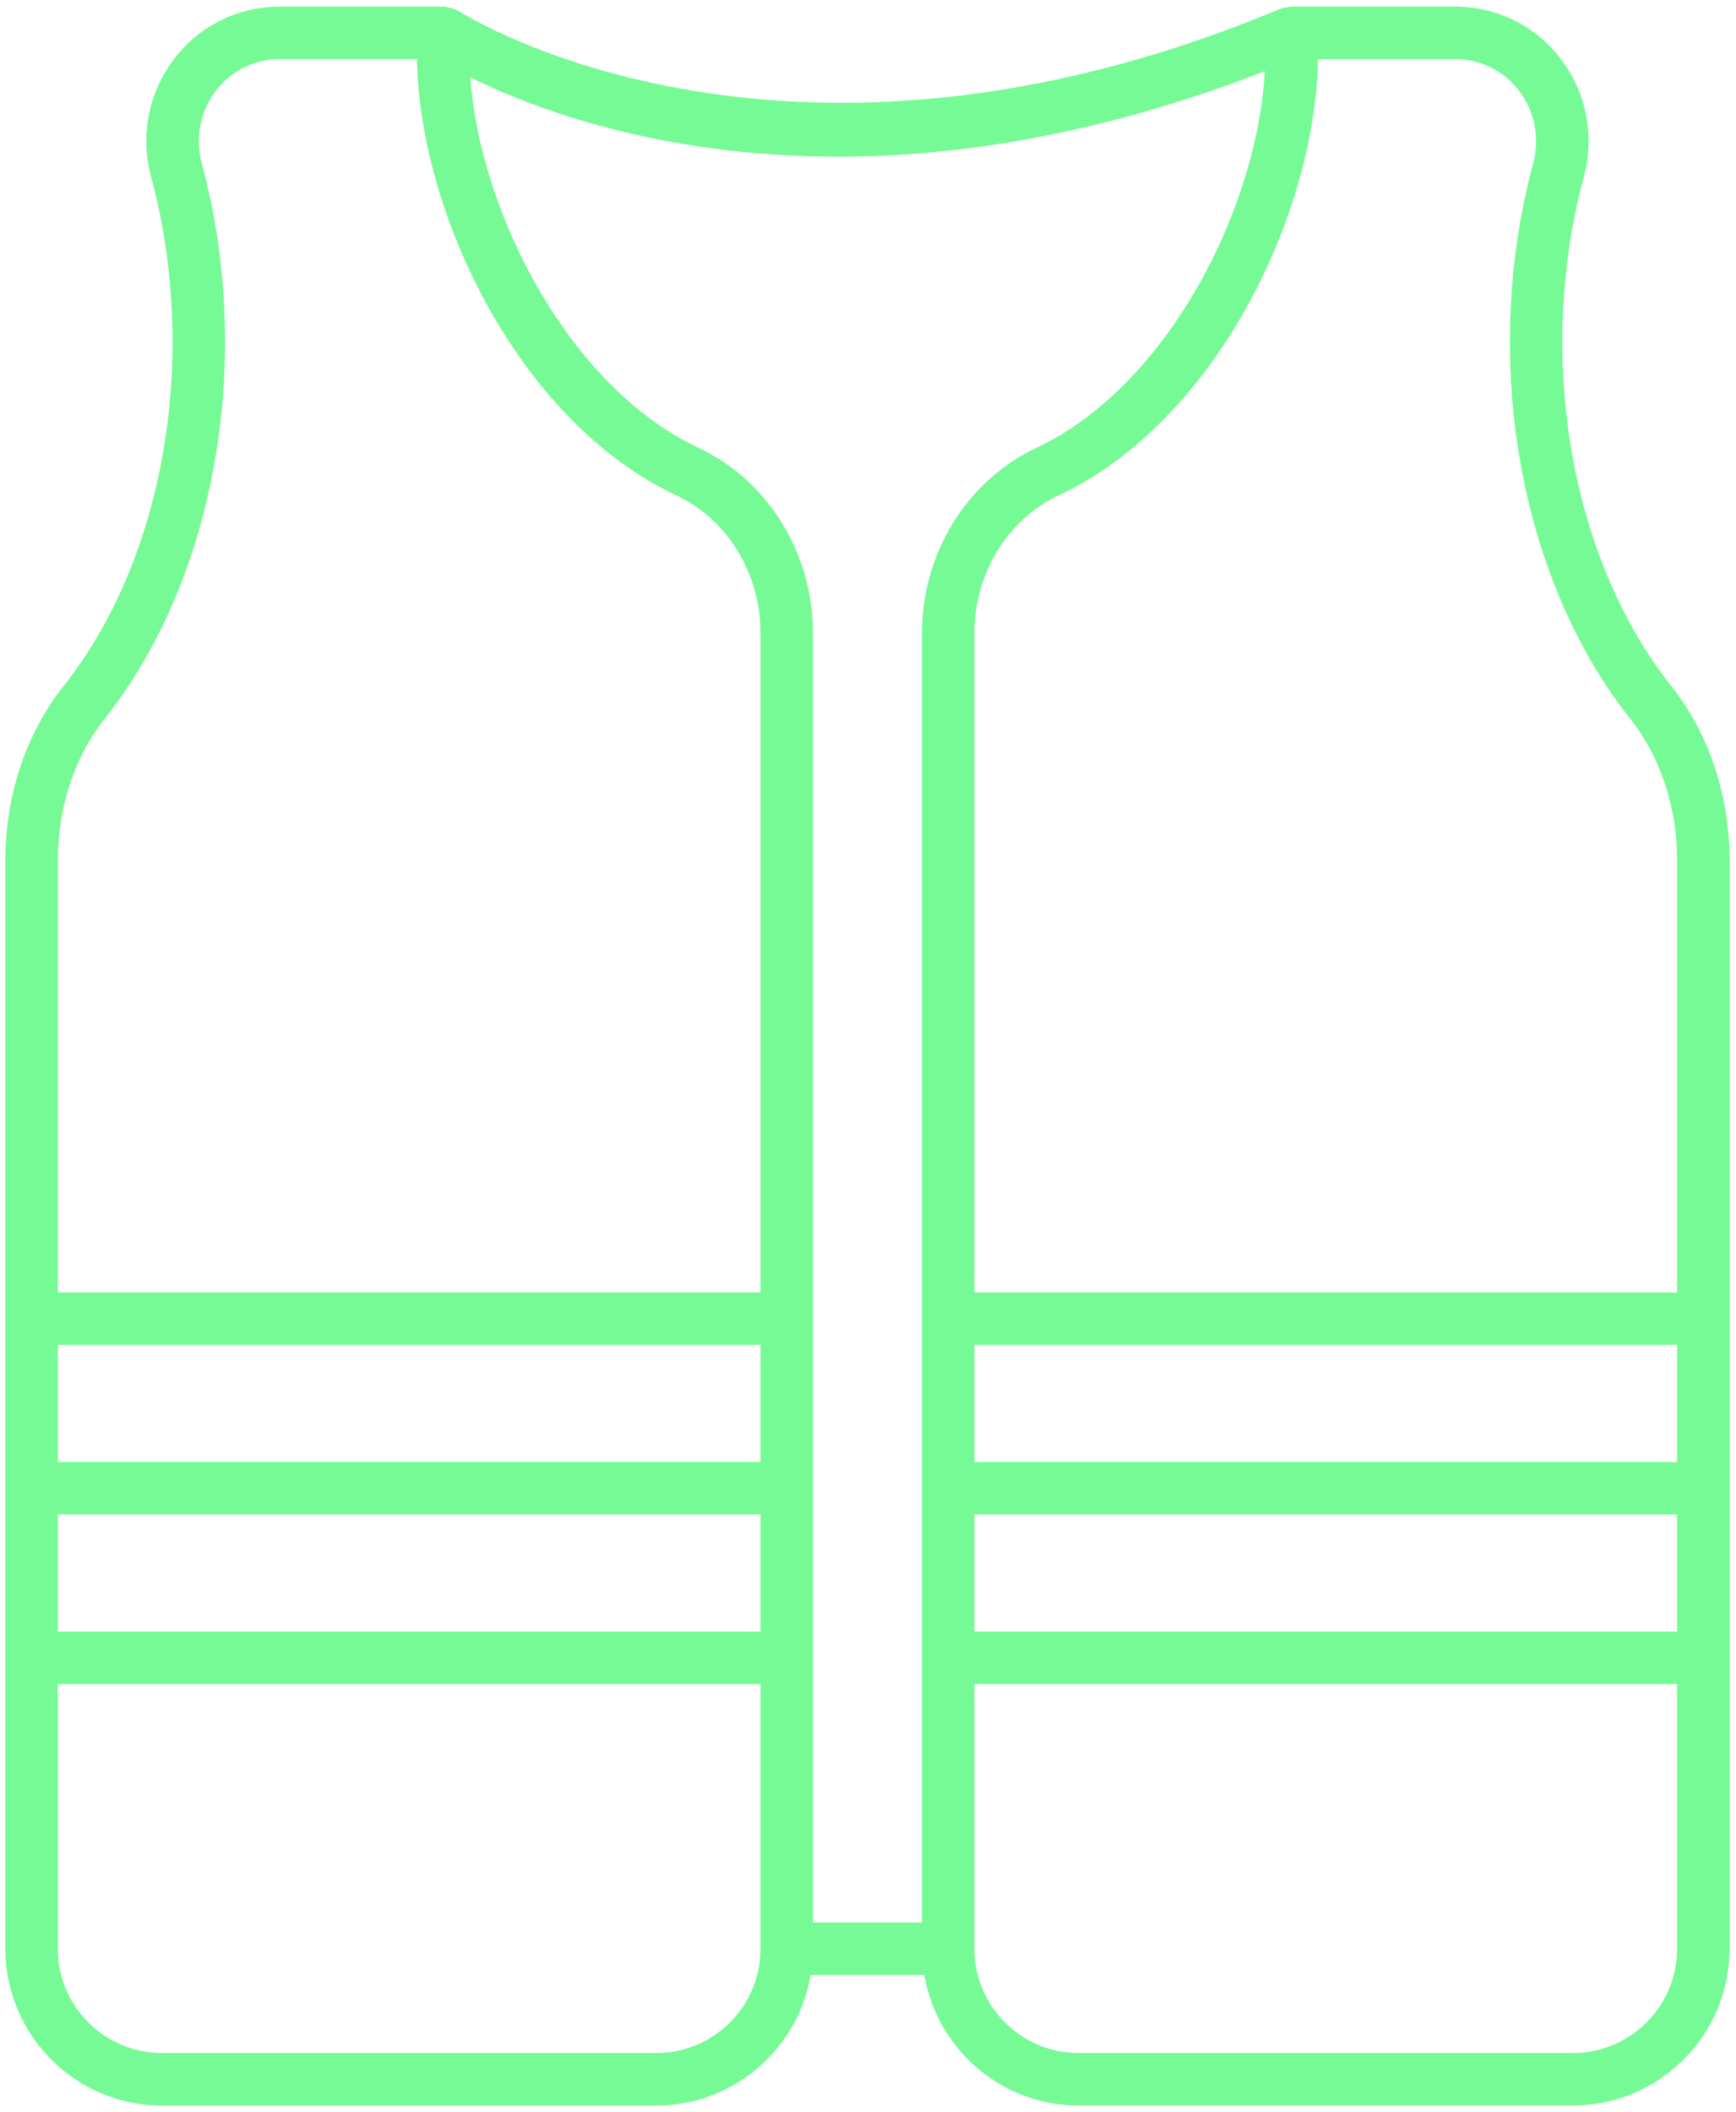 <svg width="194" height="236" viewBox="0 0 194 236" fill="none" xmlns="http://www.w3.org/2000/svg">
<path id="Vector" d="M0.599 217.742C0.599 227.401 8.458 235.261 18.117 235.261H73.334C81.991 235.261 89.185 228.94 90.586 220.674H103.297C104.698 228.937 111.889 235.258 120.548 235.258H175.766C185.425 235.258 193.284 227.398 193.284 217.739V96.186C193.284 88.878 190.971 81.942 186.77 76.656C179.031 66.918 174.596 52.912 174.596 38.237C174.596 31.884 175.396 25.69 176.982 19.824C178.237 15.175 177.293 10.338 174.397 6.556C171.565 2.86 167.264 0.74 162.6 0.74H144.244C144.103 0.74 143.974 0.805 143.836 0.825C143.593 0.86 143.346 0.869 143.109 0.969C87.279 24.356 51.618 1.464 51.263 1.23C51.184 1.177 51.093 1.171 51.011 1.127C50.844 1.036 50.674 0.972 50.489 0.916C50.29 0.855 50.099 0.811 49.894 0.793C49.806 0.784 49.727 0.74 49.639 0.74H31.279C26.613 0.74 22.312 2.86 19.483 6.55C16.587 10.332 15.643 15.169 16.898 19.821C18.483 25.684 19.284 31.881 19.284 38.231C19.284 52.909 14.846 66.912 7.109 76.651C2.909 81.942 0.596 88.875 0.596 96.18V217.742H0.599ZM187.418 217.742C187.418 224.168 182.191 229.398 175.763 229.398H120.548C114.123 229.398 108.893 224.171 108.893 217.742V188.164H187.418V217.742ZM187.418 182.301H108.893V169.221H187.418V182.301ZM187.418 163.358H108.893V150.274H187.418V163.358ZM147.283 6.606H162.6C165.429 6.606 168.032 7.887 169.744 10.121C171.521 12.443 172.098 15.424 171.321 18.297C169.604 24.661 168.733 31.368 168.733 38.237C168.733 54.216 173.634 69.548 182.18 80.306C185.56 84.56 187.421 90.2 187.421 96.189V144.411H108.893V70.75C108.893 64.078 112.59 58.033 118.312 55.345C135.994 47.04 147.023 23.746 147.283 6.606ZM93.714 17.505C107.093 17.505 123.131 15.022 141.344 7.955C140.532 23.219 130.498 43.144 115.82 50.039C108.052 53.688 103.03 61.817 103.03 70.75V214.811H90.85V70.75C90.85 61.817 85.831 53.688 78.063 50.039C63.605 43.249 53.638 23.814 52.562 8.643C59.366 12.012 73.534 17.505 93.714 17.505ZM6.462 96.186C6.462 90.2 8.323 84.56 11.703 80.303C20.248 69.548 25.15 54.213 25.15 38.234C25.15 31.365 24.279 24.658 22.561 18.297C21.784 15.421 22.362 12.44 24.138 10.118C25.85 7.887 28.453 6.603 31.282 6.603H46.599C46.86 23.744 57.888 47.037 75.574 55.342C81.293 58.03 84.99 64.075 84.99 70.747V144.411H6.462V96.186ZM6.462 150.274H84.987V163.358H6.462V150.274ZM6.462 169.221H84.987V182.301H6.462V169.221ZM6.462 188.164H84.987V217.742C84.987 224.168 79.76 229.398 73.331 229.398H18.114C11.688 229.398 6.459 224.171 6.459 217.742V188.164H6.462Z" fill="#76FA95"/>
</svg>
